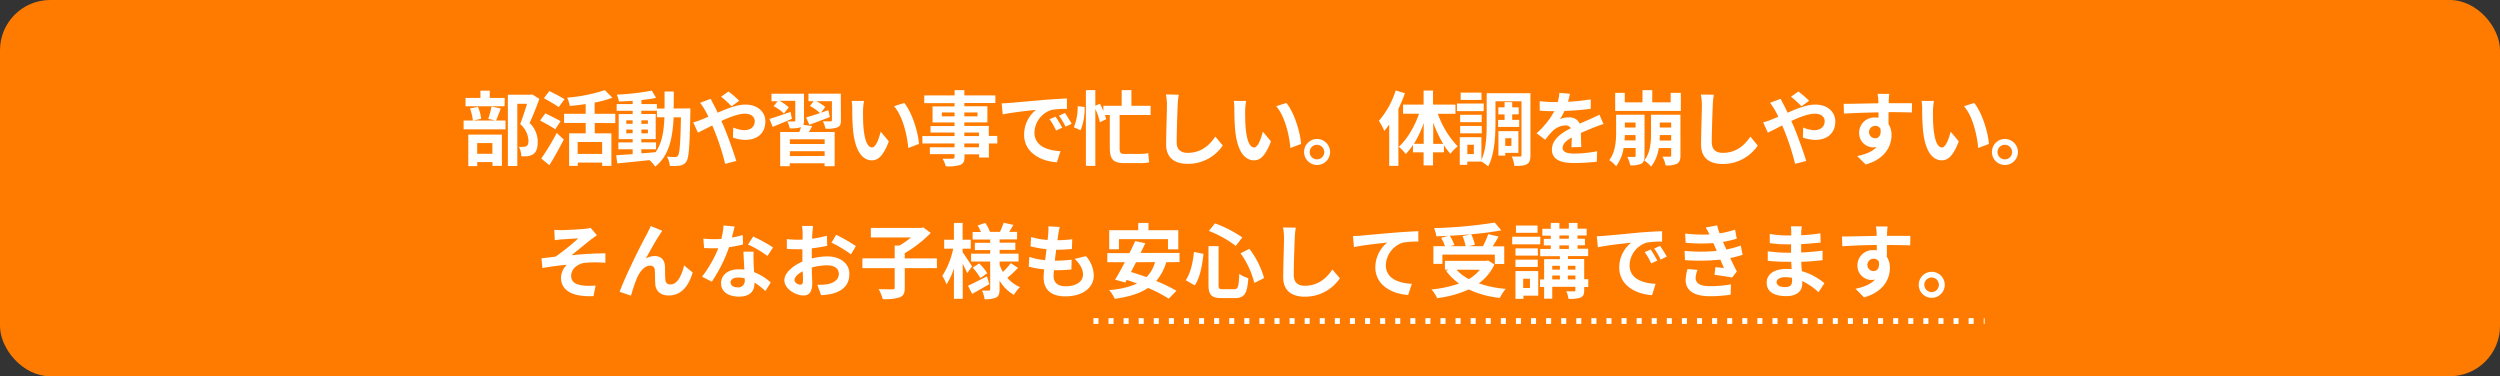 <svg xmlns="http://www.w3.org/2000/svg" width="768.74" height="115.69" viewBox="0 0 768.74 115.69"><rect x="0" y="0" width="768.74" height="115.69" fill="#333333" stroke="none"/><defs><style>.cls-1{fill:#ff7b00;}.cls-2{fill:#fff;}.cls-3{fill:none;stroke:#fff;stroke-miterlimit:10;stroke-width:1.78px;stroke-dasharray:1.55 3.09;}</style></defs><title>other_wrap1</title><g id="レイヤー_2" data-name="レイヤー 2"><g id="レイヤー_1-2" data-name="レイヤー 1"><rect class="cls-1" width="768.74" height="115.69" rx="15.44"/><path class="cls-2" d="M154,33.36c-.55,1.37-1,2.75-1.47,3.7h2.9v2.7H142.56v-2.7h2.85a15.79,15.79,0,0,0-.88-3.7l2.43-.5a12.64,12.64,0,0,1,1,3.65l-2.35.55h6.65l-2.12-.53a26.76,26.76,0,0,0,1-3.77Zm1.15-.68h-12V30.11h4.58V27.88h2.87v2.23h4.6ZM144,41.38h10.33V51h-2.9V49.83h-4.68v1.25H144ZM146.73,44v3.29h4.68V44Zm19.12-13.6c-.87,2.42-2,5.3-3,7.42a8,8,0,0,1,2.5,5.85c0,1.83-.4,3-1.35,3.72a4.19,4.19,0,0,1-1.7.63,14.34,14.34,0,0,1-2,.05,6.86,6.86,0,0,0-.72-2.92,10,10,0,0,0,1.39,0,2.78,2.78,0,0,0,.93-.2c.45-.28.6-.85.6-1.7a7.18,7.18,0,0,0-2.55-5.1c.72-1.78,1.52-4.33,2.12-6.23h-3V51.05h-2.9V29.13h7l.45-.12Z"/><path class="cls-2" d="M170.73,39.76c-1-.73-3.17-1.9-4.65-2.7l1.6-2.2c1.38.67,3.6,1.75,4.7,2.42Zm-4.3,9a72.46,72.46,0,0,0,4.75-7.87l2.18,2c-1.33,2.63-2.9,5.47-4.43,7.9Zm5.38-15.82c-1-.75-3.1-1.92-4.55-2.75L168.93,28c1.4.7,3.58,1.8,4.65,2.5Zm11.07,4.88V41H188v10h-2.83V50h-7.52v1H175V41h5.1V37.81h-6.65V35h6.65V32c-1.65.25-3.3.43-4.88.58a10.54,10.54,0,0,0-.82-2.55A49.4,49.4,0,0,0,186,27.71l2.3,2.35a32.22,32.22,0,0,1-5.45,1.47V35h6.35v2.85Zm2.27,5.85h-7.52v3.67h7.52Z"/><path class="cls-2" d="M212.28,33.33s0,1,0,1.33c-.22,10.22-.42,13.84-1.22,15a2.77,2.77,0,0,1-2,1.25,16.34,16.34,0,0,1-3.1.1,7,7,0,0,0-.87-2.85c1.1.1,2,.13,2.53.13a.89.89,0,0,0,.84-.43c.53-.67.78-3.72.93-11.79h-2.25c-.32,6.7-1.48,11.84-5.67,15.17a9.92,9.92,0,0,0-1.75-2c-3.6.38-7.2.75-9.9,1l-.35-2.5c1.4-.1,3.15-.23,5.07-.35v-1.5h-4.4v-2.1h4.4v-1h-4.3V35.08h4.3v-1h-4.92V32h4.92V31c-1.45.1-2.87.17-4.22.2a9.44,9.44,0,0,0-.65-2.1,77.32,77.32,0,0,0,10.77-1.23l1.3,2.23c-1.32.27-2.87.5-4.5.67V32H202v1.37h2.35c0-1.65,0-3.37,0-5.22h2.84c0,1.82,0,3.57-.05,5.22Zm-19.7,4.73h1.95V37h-1.95Zm1.95,2.9V39.83h-1.95V41Zm2.7,6.19c1.43-.1,2.9-.22,4.35-.35,1.95-2.69,2.55-6.27,2.73-10.74H202v-2h-4.8v1h4.43v7.73h-4.43v1h4.53v2.1h-4.53Zm2-9.09V37h-2v1.1Zm-2,1.77V41h2V39.83Z"/><path class="cls-2" d="M218.53,30.38c.23.45.73,1.48,1,1.93.38.72.78,1.52,1.15,2.35,3-1.33,6-2.5,8.53-2.5,3.84,0,6.14,2.32,6.14,5.2,0,3.47-2.37,5.65-6.17,5.65a12,12,0,0,1-3.8-.7l.08-3.1a9.23,9.23,0,0,0,3.4.82c1.89,0,3.22-1,3.22-2.77,0-1.28-1.08-2.3-3-2.3s-4.62,1-7.27,2.25l.7,1.52c1.15,2.7,3.05,8,3.9,10.77l-3.43.88a74.5,74.5,0,0,0-3.32-10.27l-.65-1.53c-1.78.88-3.35,1.73-4.4,2.2l-1.45-3.17a15.23,15.23,0,0,0,2.45-.8c.72-.28,1.47-.6,2.22-.93-.37-.75-.72-1.45-1.1-2.1a21,21,0,0,0-1.45-2.17Zm6.43,2.3a37.37,37.37,0,0,0-3.23-2.95l2.28-1.6a40.42,40.42,0,0,1,3.3,2.85Z"/><path class="cls-2" d="M243.51,36.53c-2,.88-4.13,1.75-5.9,2.48l-1-2.43c1.63-.5,4.08-1.35,6.48-2.17Zm6.22,2.23c-.3.65-.65,1.27-1,1.82h7.92V51.1h-3.1v-.9h-10.7v.9h-2.95V40.58h5.88c.2-.47.37-1,.52-1.45l-.07,0a9.86,9.86,0,0,1-3.4.32,7.86,7.86,0,0,0-.75-2.1c.85,0,1.82,0,2.1,0s.37-.1.37-.35v-6h-4.82A14.76,14.76,0,0,1,242.53,33l-1.47,1.9a14.13,14.13,0,0,0-3.18-2.27l1.25-1.5h-1.9v-2.3h10v8.27a3.14,3.14,0,0,1-.2,1.3Zm3.85,4.07h-10.7v1.45h10.7Zm0,5.12V46.5h-10.7V48Zm5-10.94c0,1.2-.25,1.8-1.1,2.17a9.16,9.16,0,0,1-3.64.38,9.27,9.27,0,0,0-.8-2.25c.94,0,2,0,2.34,0s.43-.1.43-.38V31.11H251a15.87,15.87,0,0,1,2.77,1.77l-1.35,1.8,2.3-.8.45,2.13c-2.15.82-4.45,1.67-6.3,2.35l-1-2.23c1.15-.35,2.68-.82,4.3-1.37a16.19,16.19,0,0,0-3.12-2.18l1.17-1.47h-1.62v-2.3h9.94Z"/><path class="cls-2" d="M265.38,34.08c0,1.6,0,3.48.15,5.25.35,3.58,1.1,6,2.65,6,1.18,0,2.15-2.9,2.63-4.85l2.5,3c-1.65,4.3-3.2,5.82-5.2,5.82-2.7,0-5.08-2.45-5.78-9.09-.22-2.28-.27-5.15-.27-6.68a14.36,14.36,0,0,0-.18-2.5l3.8,0A20.4,20.4,0,0,0,265.38,34.08Zm17.2,10.18-3.28,1.25c-.37-4-1.69-9.8-4.39-12.85l3.14-1C280.4,34.48,282.3,40.46,282.58,44.26Z"/><path class="cls-2" d="M306.68,44.11h-2.6v4.34h-3v-1h-4.5v.77c0,1.48-.35,2.08-1.33,2.5a13,13,0,0,1-4.42.43,8.94,8.94,0,0,0-1-2.35c1.2,0,2.68,0,3.08,0s.62-.18.62-.63v-.77h-7.6V45.28h7.6V44.11h-9.9V41.83h9.9V40.76h-7.4v-2h7.4v-1.1h-6.77V32.71h6.77v-1h-9.32V29.33h9.32V27.71h3v1.62h9.54v2.35h-9.54v1h7.09v4.95h-7.09v1.1h7.52v3.07h2.6Zm-13.15-8.33v-1.2h-3.92v1.2Zm3-1.2v1.2h4.05v-1.2Zm0,7.25h4.5V40.76h-4.5Zm4.5,2.28h-4.5v1.17h4.5Z"/><path class="cls-2" d="M310.38,31.66l10.7-.95c2.55-.2,5.25-.35,7-.43l0,3.2a25.52,25.52,0,0,0-4.77.33,7.51,7.51,0,0,0-5.22,6.92c0,4.08,3.8,5.55,8,5.75L325,49.9c-5.19-.32-10.09-3.12-10.09-8.49a9.8,9.8,0,0,1,3.65-7.63c-2.15.23-7.35.78-10.23,1.4l-.32-3.4C309,31.76,309.91,31.71,310.38,31.66Zm16.25,7.62-1.9.85a18.94,18.94,0,0,0-2-3.47l1.85-.78A33.68,33.68,0,0,1,326.63,39.28Zm2.9-1.22-1.88.9a22.43,22.43,0,0,0-2-3.38l1.82-.85C328.05,35.61,329,37.08,329.53,38.06Z"/><path class="cls-2" d="M333.51,32.91a17.71,17.71,0,0,1-1.23,7.15l-2.07-.93a16.31,16.31,0,0,0,1.17-6.5Zm10.77,2.45V45.61c0,1.29.28,1.72,1.38,1.72h4.82a13.59,13.59,0,0,0,2.6-.23c.07.75.17,2.1.3,2.83a13.84,13.84,0,0,1-3,.22h-4.62c-3.42,0-4.5-1.17-4.5-4.67V35.36h-1.5a8.62,8.62,0,0,1,.38,1.3l-1.93.92a17.77,17.77,0,0,0-1.4-4.07V51h-2.9V27.71h2.9v4.8l1.4-.6a22.91,22.91,0,0,1,1.08,2.22v-1.6h5.62V27.71h3v4.82h5.9v2.83Z"/><path class="cls-2" d="M362.46,29.13a25.43,25.43,0,0,0-.33,3.3c-.12,2.65-.3,8.2-.3,11.28,0,2.5,1.5,3.29,3.4,3.29,4.1,0,6.7-2.34,8.47-5L376,44.73a12.86,12.86,0,0,1-10.74,5.65c-4,0-6.68-1.78-6.68-6,0-3.32.25-9.82.25-12a16,16,0,0,0-.32-3.35Z"/><path class="cls-2" d="M382.88,34.08c0,1.6,0,3.48.15,5.25.35,3.58,1.1,6,2.65,6,1.18,0,2.15-2.9,2.63-4.85l2.5,3c-1.65,4.3-3.2,5.82-5.2,5.82-2.7,0-5.08-2.45-5.78-9.09-.22-2.28-.27-5.15-.27-6.68a14.36,14.36,0,0,0-.18-2.5l3.8,0A20.4,20.4,0,0,0,382.88,34.08Zm17.2,10.18-3.28,1.25c-.37-4-1.69-9.8-4.39-12.85l3.14-1C397.9,34.48,399.8,40.46,400.08,44.26Z"/><path class="cls-2" d="M409,46.73a4,4,0,1,1-4.05-4A4.05,4.05,0,0,1,409,46.73Zm-1.8,0A2.24,2.24,0,1,0,405,49,2.22,2.22,0,0,0,407.21,46.73Z"/><path class="cls-2" d="M432,28.66a42.76,42.76,0,0,1-2,4.82V51h-2.82V38.31c-.5.67-1,1.35-1.53,1.95a17.32,17.32,0,0,0-1.65-3.1,26.5,26.5,0,0,0,5.18-9.35ZM442.15,35a27.2,27.2,0,0,0,6.1,10A12.09,12.09,0,0,0,446,47.3a22.77,22.77,0,0,1-2-2.64v2.19h-3.35v4h-2.9v-4h-3.27V44.56a18.48,18.48,0,0,1-2.23,2.82,12.26,12.26,0,0,0-2.12-2.25c2.52-2.25,4.85-6.2,6.22-10.15h-4.92V32.16h6.32V27.83h2.9v4.33h6.9V35Zm-4.37,9.23V37.86a31.93,31.93,0,0,1-3,6.35Zm6,0a37.13,37.13,0,0,1-3.07-6.53v6.53Z"/><path class="cls-2" d="M456.21,34.18H448V31.83h8.25ZM470.6,47.7c0,1.45-.22,2.3-1.07,2.78s-2.08.55-3.85.55a10.25,10.25,0,0,0-.82-2.9c1,0,2.17,0,2.54,0s.45-.1.45-.47V31.13h-8v6.78c0,4-.3,9.67-2.25,13.27a9.36,9.36,0,0,0-2.07-1.48h-4.35v1h-2.3V42.18h6.65v7c1.5-3.25,1.62-7.77,1.62-11.22v-9.3H470.6Zm-15-10.12H449V35.31h6.63ZM449,38.73h6.63V41H449Zm6.55-8h-6.4V28.48h6.4Zm-2.35,13.78h-2v2.87h2Zm9.45-7.63v-1.7h-1.92V33h1.92V31.41H465V33h2v2.15h-2v1.7h2.15v2.18h-6.49V36.88ZM462.86,47v.85h-2.1V40.33h6.14V47Zm0-4.47v2.35h1.9V42.48Z"/><path class="cls-2" d="M483.23,45.28c0-.72.08-1.87.1-3-1.82,1-2.82,2-2.82,3.2s1.17,1.75,3.6,1.75a37.87,37.87,0,0,0,7-.73l-.1,3.23a68.41,68.41,0,0,1-7,.4c-3.87,0-6.8-.93-6.8-4.12s3-5.15,5.83-6.6a1.93,1.93,0,0,0-1.73-.85,6.11,6.11,0,0,0-3.87,1.7,32.36,32.36,0,0,0-2.3,2.72l-2.65-2a24.2,24.2,0,0,0,5.45-6.8h-.3c-1,0-2.83,0-4.18-.18v-2.9a31.77,31.77,0,0,0,4.35.28H479a13.53,13.53,0,0,0,.5-2.83l3.25.28c-.12.6-.3,1.45-.6,2.45a58,58,0,0,0,7-.73l0,2.9a80.43,80.43,0,0,1-8.07.65,15.06,15.06,0,0,1-1.42,2.5,7.84,7.84,0,0,1,2.8-.5,3.37,3.37,0,0,1,3.3,1.93c1.27-.6,2.32-1,3.35-1.48s1.82-.85,2.72-1.27l1.25,2.87a26.25,26.25,0,0,0-2.95,1.05c-1.1.43-2.5,1-4,1.68,0,1.37.07,3.2.1,4.32Z"/><path class="cls-2" d="M505.68,47.93c0,1.25-.22,2-1,2.42a7.37,7.37,0,0,1-3.38.48,10.41,10.41,0,0,0-.9-2.58c.9,0,1.85,0,2.15,0s.4-.1.4-.4V45.51h-3.7a12.57,12.57,0,0,1-2.3,5.62,8.79,8.79,0,0,0-2.12-1.88c1.95-2.5,2.12-6,2.12-8.67v-5.3h8.75Zm11.17-19.37v5.55H496.66V28.56h2.95v2.9h5.45V27.71h3v3.75h5.67v-2.9ZM502.93,43.18V41.53h-3.3c0,.53-.05,1.08-.1,1.65Zm-3.3-5.5v1.53h3.3V37.68Zm17.1,10.17c0,1.28-.25,2-1.08,2.5a7.48,7.48,0,0,1-3.5.5,8.7,8.7,0,0,0-.94-2.67c.94,0,1.94,0,2.24,0s.43-.1.43-.4V45.53h-3.82a12.07,12.07,0,0,1-2.35,5.7,10.11,10.11,0,0,0-2.13-1.9c1.93-2.33,2.1-5.6,2.1-8.17V35.28h9.05Zm-2.85-4.64V41.53h-3.5c0,.55,0,1.08-.07,1.68Zm-3.5-5.53v1.53h3.5V37.68Z"/><path class="cls-2" d="M527,29.13a25.43,25.43,0,0,0-.33,3.3c-.12,2.65-.3,8.2-.3,11.28,0,2.5,1.5,3.29,3.4,3.29,4.1,0,6.7-2.34,8.47-5l2.25,2.77a12.86,12.86,0,0,1-10.74,5.65c-4.05,0-6.68-1.78-6.68-6,0-3.32.25-9.82.25-12a16,16,0,0,0-.32-3.35Z"/><path class="cls-2" d="M547.53,30.38c.23.45.73,1.48,1,1.93.38.72.78,1.52,1.15,2.35,3-1.33,6-2.5,8.53-2.5,3.84,0,6.14,2.32,6.14,5.2,0,3.47-2.37,5.65-6.17,5.65a12,12,0,0,1-3.8-.7l.08-3.1a9.23,9.23,0,0,0,3.4.82c1.89,0,3.22-1,3.22-2.77,0-1.28-1.08-2.3-3-2.3s-4.62,1-7.27,2.25l.7,1.52c1.15,2.7,3.05,8,3.9,10.77l-3.43.88a74.5,74.5,0,0,0-3.32-10.27l-.65-1.53c-1.78.88-3.35,1.73-4.4,2.2l-1.45-3.17a15.23,15.23,0,0,0,2.45-.8c.72-.28,1.47-.6,2.22-.93-.37-.75-.72-1.45-1.1-2.1a21,21,0,0,0-1.45-2.17Zm6.43,2.3a37.37,37.37,0,0,0-3.23-2.95l2.28-1.6a40.42,40.42,0,0,1,3.3,2.85Z"/><path class="cls-2" d="M587.88,34.61c-1.5-.08-3.83-.13-7.17-.13,0,1.25,0,2.6,0,3.68a6,6,0,0,1,.92,3.42c0,3.23-1.89,7.32-7.94,9L571.08,48c2.5-.52,4.68-1.35,6-2.82a5,5,0,0,1-1.12.13,4.37,4.37,0,0,1-4.28-4.55,4.67,4.67,0,0,1,4.95-4.63,6,6,0,0,1,1,.08l0-1.65c-3.75.05-7.57.2-10.62.37l-.08-3c2.83,0,7.33-.12,10.65-.17,0-.3,0-.58,0-.75a16.6,16.6,0,0,0-.23-2.15h3.6c-.07.4-.15,1.72-.17,2.12,0,.2,0,.45,0,.75,2.5,0,5.87,0,7.17,0Zm-11.27,7.9c1,0,1.95-.78,1.62-2.93a1.75,1.75,0,0,0-1.62-.87,1.9,1.9,0,1,0,0,3.8Z"/><path class="cls-2" d="M594.38,34.08c0,1.6,0,3.48.15,5.25.35,3.58,1.1,6,2.65,6,1.18,0,2.15-2.9,2.63-4.85l2.5,3c-1.65,4.3-3.2,5.82-5.2,5.82-2.7,0-5.08-2.45-5.78-9.09-.22-2.28-.27-5.15-.27-6.68a14.36,14.36,0,0,0-.18-2.5l3.8,0A20.4,20.4,0,0,0,594.38,34.08Zm17.2,10.18-3.28,1.25c-.37-4-1.69-9.8-4.39-12.85l3.14-1C609.4,34.48,611.3,40.46,611.58,44.26Z"/><path class="cls-2" d="M620.51,46.73a4,4,0,1,1-4-4A4.05,4.05,0,0,1,620.51,46.73Zm-1.8,0A2.24,2.24,0,1,0,616.46,49,2.22,2.22,0,0,0,618.71,46.73Z"/><path class="cls-2" d="M172.68,70.76c1,0,5.7-.22,7.2-.4a9.34,9.34,0,0,0,1.73-.3l1.94,2.28c-.5.35-1.42,1-1.92,1.37-1.77,1.4-4.22,3.45-5.9,4.78,3.33-.35,7.4-.6,10.42-.6v2.92a37.22,37.22,0,0,0-6.34,0c-2.28.33-4.18,1.93-4.18,4s1.53,2.7,3.75,3a21,21,0,0,0,3.77,0l-.65,3.25c-6.34.28-10-1.62-10-5.75a5.77,5.77,0,0,1,1.8-3.89c-2.25.17-5,.55-7.5,1l-.3-3c1.32-.12,3-.35,4.32-.5a71,71,0,0,0,7-5.62c-1,.07-4,.22-5,.32-.63,0-1.45.15-2.23.23l-.15-3.18A22.25,22.25,0,0,0,172.68,70.76Z"/><path class="cls-2" d="M202.91,72.09c-1.23,1.77-3.1,5.22-4.33,7.4a5.61,5.61,0,0,1,2.83-.75c1.85,0,3,1.2,3.07,3.25.05,1.1,0,3.09.13,4.12a1.4,1.4,0,0,0,1.57,1.35c2.12,0,3.47-2.78,4.17-5.85L213,83.79c-1.28,4.27-3.58,7.07-7.4,7.07-2.7,0-4-1.65-4.1-3.45-.1-1.33-.07-3.35-.15-4.35a1.33,1.33,0,0,0-1.45-1.37c-1.7,0-3.07,1.7-4,3.72a47.72,47.72,0,0,0-1.87,5.5l-3.5-1.18c1.82-5,7-15.34,8.35-17.69.32-.68.77-1.48,1.22-2.53l3.53,1.43C203.46,71.24,203.18,71.69,202.91,72.09Z"/><path class="cls-2" d="M228.48,75.16a35.1,35.1,0,0,1-4.3.85,45.31,45.31,0,0,1-5.3,10.6l-3-1.53a37.71,37.71,0,0,0,5-8.74c-.43,0-.85,0-1.28,0-1,0-2,0-3.1-.07l-.22-2.9a32.73,32.73,0,0,0,3.3.17c.72,0,1.47,0,2.22-.07a21.22,21.22,0,0,0,.68-4.15l3.42.35c-.2.8-.5,2-.85,3.37a26.47,26.47,0,0,0,3.33-.77Zm3.25,2.23a30.47,30.47,0,0,0,0,3.17c0,.7.08,1.9.15,3.13A16.24,16.24,0,0,1,237,86.86l-1.65,2.65A22,22,0,0,0,232,86.88v.23c0,2.3-1.25,4.1-4.78,4.1-3.07,0-5.5-1.38-5.5-4.1,0-2.43,2-4.3,5.48-4.3.57,0,1.15,0,1.67.1-.07-1.85-.2-4-.27-5.52ZM229,85.58a8.76,8.76,0,0,0-2-.25c-1.43,0-2.35.6-2.35,1.48s.77,1.55,2.12,1.55a2,2,0,0,0,2.23-2.3Zm7-6.87A33.16,33.16,0,0,0,230,75.19l1.6-2.45a44.31,44.31,0,0,1,6.1,3.35Z"/><path class="cls-2" d="M249.63,79.49a20,20,0,0,1,4.75-.65c3.8,0,6.8,2,6.8,5.42,0,2.92-1.53,5.12-5.45,6.1a20.1,20.1,0,0,1-3.25.4l-1.15-3.18a18.9,18.9,0,0,0,3-.17c2-.35,3.6-1.38,3.6-3.18s-1.5-2.64-3.65-2.64a17.83,17.83,0,0,0-4.65.67c0,2,.13,3.87.13,4.72,0,3.08-1.13,3.88-2.73,3.88-2.42,0-5.85-2.08-5.85-4.7,0-2.17,2.53-4.4,5.55-5.72,0-.58,0-1.15,0-1.73V76.64c-.48,0-.93,0-1.33,0-1.12,0-2.37,0-3.45-.13l0-3a26.28,26.28,0,0,0,3.43.2c.45,0,.92,0,1.42-.05,0-.87,0-1.6,0-2a18.48,18.48,0,0,0-.18-2.18H250c-.05.45-.15,1.53-.2,2.15s-.05,1.15-.07,1.78a34,34,0,0,0,4.55-.93l.07,3.1a46.47,46.47,0,0,1-4.72.78c0,.75,0,1.5,0,2.22Zm-2.72,6.94c0-.62,0-1.75-.08-3-1.52.77-2.52,1.79-2.52,2.67s1.15,1.45,1.8,1.45C246.56,87.51,246.91,87.28,246.91,86.43Zm10.2-14.24a55.54,55.54,0,0,1,6.07,3.47l-1.5,2.55a38.22,38.22,0,0,0-6-3.6Z"/><path class="cls-2" d="M288.1,82.44h-9.89v6c0,1.73-.38,2.53-1.58,3a14.71,14.71,0,0,1-5.2.53,13.29,13.29,0,0,0-1.25-3.08c1.73.08,3.65.08,4.23.08s.7-.13.7-.58V82.44h-9.93v-3h9.93V75.51h1.47a29.32,29.32,0,0,0,3.58-2.5H267.78V70.09h15.47l.68-.15,2.27,1.7a38.66,38.66,0,0,1-8,6.22v1.6h9.89Z"/><path class="cls-2" d="M297.41,84c-.3-.73-.83-1.85-1.38-2.93V91.88h-2.7V82.54a21.15,21.15,0,0,1-2.27,4.92,15,15,0,0,0-1.3-2.63,25,25,0,0,0,3.35-8.37h-2.78V73.71h3V68.56H296v5.15h2.5v2.75H296v1.1c.68.93,2.48,3.68,2.9,4.35Zm6.82,3.37c-1.75,1-3.7,2.12-5.3,3l-1.27-2.5c1.47-.68,3.67-1.8,5.8-2.9Zm8.82-5a43,43,0,0,1-3.3,3.07,10.3,10.3,0,0,0,3.9,2.83,11,11,0,0,0-1.87,2.4,11.81,11.81,0,0,1-4.42-4.4V89c0,1.35-.25,2.05-1.05,2.5a8.24,8.24,0,0,1-3.55.5,9.31,9.31,0,0,0-.8-2.65c.85,0,1.82,0,2.12,0s.4-.13.4-.43V80.41h-5.87V78h5.87v-1.1h-4.72V74.66h4.72v-1h-5.4V71.34h2.55a14.16,14.16,0,0,0-1-2l2.35-.8a13.39,13.39,0,0,1,1.42,2.75h3.1c.37-.85.87-2,1.12-2.8l3,.67c-.45.75-.9,1.5-1.3,2.13h2.43v2.32h-5.37v1h4.84v2.23h-4.84V78h5.82v2.42h-5.82v1a13.33,13.33,0,0,0,1,2.2,20.22,20.22,0,0,0,2.42-2.7ZM301.11,81a17.33,17.33,0,0,1,2.47,3l-2.12,1.49a17.53,17.53,0,0,0-2.38-3.19Z"/><path class="cls-2" d="M333.93,78.76a9.21,9.21,0,0,1,2.4,5.95c0,3.72-3.35,6.42-8.77,6.42-3.9,0-6.65-1.7-6.65-5.82,0-.6.07-1.48.17-2.5a27.88,27.88,0,0,1-4.75-.82l.18-3a21,21,0,0,0,4.87,1c.15-1.1.28-2.25.43-3.37a31.46,31.46,0,0,1-4.93-.88l.18-2.87a23.15,23.15,0,0,0,5.07.92c.1-.75.15-1.42.2-2a15.63,15.63,0,0,0,.05-2.2l3.48.2c-.2.9-.33,1.55-.43,2.2-.07.42-.15,1.07-.27,1.87a34.64,34.64,0,0,0,4.55-.3l-.1,3a44.4,44.4,0,0,1-4.83.23c-.15,1.1-.3,2.27-.42,3.37h.17a47.8,47.8,0,0,0,5-.3l-.08,3c-1.4.13-2.85.23-4.37.23h-1c-.05.72-.1,1.34-.1,1.79,0,2,1.25,3.15,3.7,3.15,3.45,0,5.34-1.57,5.34-3.62,0-1.67-.94-3.27-2.54-4.8Z"/><path class="cls-2" d="M358.61,80.64a15.29,15.29,0,0,1-3.1,5.77,46.4,46.4,0,0,1,6.24,3l-2.37,2.43a42,42,0,0,0-6.35-3.3c-2.65,1.77-6,2.75-10.25,3.35a11.79,11.79,0,0,0-1.7-2.7,26.07,26.07,0,0,0,8.6-2c-1.1-.4-2.17-.8-3.22-1.12l-.45.8L342.88,86c.9-1.45,1.95-3.35,3-5.37h-5.38v-2.8h6.8c.65-1.28,1.25-2.55,1.75-3.7l3.13.65c-.45,1-.95,2-1.48,3h12v2.8Zm-14.53-4h-3V70.79H350V68.56h3.15v2.23h9.17v5.87h-3.17V73.54H344.08Zm5.25,4c-.52,1-1.07,2.07-1.57,3,1.5.42,3.12,1,4.77,1.57a9.93,9.93,0,0,0,2.63-4.62Z"/><path class="cls-2" d="M370.06,78.06c-.38,3.43-1,7.25-2.68,9.7l-2.77-1.6c1.47-2.15,2.2-5.37,2.52-8.7Zm4.65-2.37V87.56c0,1.2.17,1.37,1.35,1.37h3.42c1.23,0,1.42-.77,1.6-4.7a9,9,0,0,0,2.77,1.3c-.32,4.65-1.12,6.13-4.12,6.13h-4.07c-3.18,0-4.05-1-4.05-4.1V75.69Zm-1.1-7A36.8,36.8,0,0,1,382,73l-2,2.62A33.8,33.8,0,0,0,371.71,71Zm10.57,7.82a26.7,26.7,0,0,1,4.52,9l-3,1.5a26.91,26.91,0,0,0-4.23-9.12Z"/><path class="cls-2" d="M398.46,70a25.43,25.43,0,0,0-.33,3.3c-.12,2.65-.3,8.2-.3,11.27,0,2.5,1.5,3.3,3.4,3.3,4.1,0,6.7-2.35,8.47-5L412,85.58a12.86,12.86,0,0,1-10.74,5.65c-4,0-6.68-1.77-6.68-6,0-3.32.25-9.82.25-11.94a15.81,15.81,0,0,0-.32-3.35Z"/><path class="cls-2" d="M418.46,72.46c2.05-.2,6.15-.55,10.67-.95,2.55-.2,5.27-.35,7-.42l0,3.2a25.51,25.51,0,0,0-4.77.32,7.55,7.55,0,0,0-5.22,6.93c0,4.07,3.82,5.52,8,5.74L433,90.71c-5.19-.35-10.09-3.15-10.09-8.5a9.89,9.89,0,0,1,3.65-7.62c-2.13.22-7.35.77-10.23,1.4l-.3-3.4C417,72.56,418,72.51,418.46,72.46Z"/><path class="cls-2" d="M459.53,81.31a14.64,14.64,0,0,1-4.8,5.82,33.85,33.85,0,0,0,8.27,1.7,14.78,14.78,0,0,0-1.82,2.78A30.06,30.06,0,0,1,451.63,89a32.74,32.74,0,0,1-9.72,2.68A10.39,10.39,0,0,0,440.16,89a35,35,0,0,0,8.5-1.82,16.9,16.9,0,0,1-4-3.92l.82-.35h-1.17V80.21H457l.55-.12Zm-16-.17h-2.77V75.71h3.57a15.69,15.69,0,0,0-1.17-2.57l2.22-.63c-1.25.08-2.52.13-3.72.15a9.2,9.2,0,0,0-.68-2.52,141.56,141.56,0,0,0,18.65-1.7l2,2.4c-2.7.5-5.92.9-9.25,1.2a13.09,13.09,0,0,1,1.13,3.22l-1.85.45H456A28.69,28.69,0,0,0,457.63,72l3.17.75c-.57,1.05-1.22,2.08-1.8,3h3.55v5.43h-2.9V78.29H443.53Zm8.68-9.1c-2.1.2-4.28.35-6.4.45a14.34,14.34,0,0,1,1.4,2.85l-1.3.37h4.77a14.9,14.9,0,0,0-.95-3.1Zm-4.35,10.9a14.44,14.44,0,0,0,3.8,2.89,12.59,12.59,0,0,0,3.4-2.89Z"/><path class="cls-2" d="M473.61,75.14H465V72.79h8.65ZM473,90.91h-4.55v1H466V83.36h7Zm-.08-12.32H466V76.36h6.85ZM466,79.84h6.85v2.25H466Zm6.78-8.25h-6.63V69.34h6.63Zm-4.4,14.12v2.85h2.07V85.71Zm20,2.55h-1.25v1c0,1.25-.25,1.85-1.1,2.23a10,10,0,0,1-3.72.4,8.56,8.56,0,0,0-.68-2.3c1,0,2.08,0,2.38,0s.42-.1.42-.4v-1h-7.12v3.65h-2.5V88.26h-1.25V85.91h1.25V79.69h4.85v-.9h-6.05V76.54h3.25V75.46h-2.15v-2h2.15v-1h-2.6v-2.1h2.6V68.56h2.65v1.75h2.9V68.56h2.67v1.75h2.8v2.1h-2.8v1h2.28v2H485.1v1.08h3.25v2.25h-6.22v.9h5v6.22h1.25Zm-11.07-6.52v1.17h2.35V81.74Zm0,4.17h2.35V84.73h-2.35Zm2.2-12.5h2.9v-1h-2.9Zm0,3.13h2.9V75.46h-2.9Zm2.6,5.2v1.17h2.32V81.74Zm2.32,4.17V84.73h-2.32v1.18Z"/><path class="cls-2" d="M493.38,72.51c2.08-.17,6.18-.55,10.7-1,2.55-.2,5.25-.35,7-.42l0,3.2a25.51,25.51,0,0,0-4.77.32,7.51,7.51,0,0,0-5.22,6.93c0,4.07,3.8,5.54,8,5.74L508,90.76c-5.19-.33-10.09-3.13-10.09-8.5a9.8,9.8,0,0,1,3.65-7.62c-2.15.22-7.35.77-10.23,1.4l-.32-3.4C492,72.61,492.91,72.56,493.38,72.51Zm16.25,7.63-1.9.85a19,19,0,0,0-2-3.48l1.85-.77A33.68,33.68,0,0,1,509.63,80.14Zm2.9-1.23-1.88.9a22.31,22.31,0,0,0-2-3.37l1.82-.85C511.05,76.46,512,77.94,512.53,78.91Z"/><path class="cls-2" d="M535.85,78.34a29.29,29.29,0,0,1-3.82,1c.62,1.32,1.33,2.77,2.05,4.12l-1.47,1.87c-1.38-.25-3.75-.62-5.4-.82l.27-2.37c1,.12,1.95.2,2.63.27L529,79.84a62.63,62.63,0,0,1-10.87.15L518,77.14a50.3,50.3,0,0,0,9.88,0l-.43-1-.6-1.4a49,49,0,0,1-8.52-.1l-.15-2.82a46,46,0,0,0,7.5.27v0a24.26,24.26,0,0,0-1.2-2.13l3.52-.67a20.9,20.9,0,0,0,.78,2.47,29.33,29.33,0,0,0,4.74-1.15l.53,2.78a38.32,38.32,0,0,1-4.25,1l.48,1.07.57,1.25a26.48,26.48,0,0,0,4.42-1.22ZM522,83a7.41,7.41,0,0,0-.6,2.39c0,1.55,1.1,2.6,4.33,2.6a35.82,35.82,0,0,0,6.54-.55l-.1,3.18a44.49,44.49,0,0,1-6.37.47c-4.62,0-7.47-1.57-7.47-5a12.69,12.69,0,0,1,.6-3.37Z"/><path class="cls-2" d="M559.18,89.86a18.76,18.76,0,0,0-5-3.43c0,.33,0,.63,0,.88,0,2.12-1.6,3.75-4.88,3.75-4,0-6.05-1.5-6.05-4.13s2.3-4.24,6.13-4.24a15.18,15.18,0,0,1,1.52.07c0-.75-.07-1.52-.1-2.25h-1.27c-1.45,0-4.3-.12-5.95-.32l0-2.93a44.16,44.16,0,0,0,6,.45h1.17V75.14h-1.17a40.43,40.43,0,0,1-5.38-.38l0-2.82a32.75,32.75,0,0,0,5.37.47h1.23V71.29a9.89,9.89,0,0,0-.13-1.7h3.38a16.33,16.33,0,0,0-.18,1.75l0,1a49.43,49.43,0,0,0,5.89-.6l.08,2.85c-1.63.15-3.62.35-6,.48l0,2.57c2.5-.1,4.57-.32,6.59-.57V80c-2.22.25-4.14.43-6.54.5,0,.93.1,1.93.17,2.88A19,19,0,0,1,561,87.08ZM551,85.41a13.19,13.19,0,0,0-2-.18c-1.75,0-2.7.68-2.7,1.53s.87,1.52,2.57,1.52c1.33,0,2.18-.4,2.18-1.82C551.06,86.18,551.06,85.83,551,85.41Z"/><path class="cls-2" d="M587.38,75.46c-1.5-.07-3.83-.12-7.17-.12,0,1.25,0,2.6,0,3.67a6.09,6.09,0,0,1,.92,3.43c0,3.22-1.89,7.32-7.94,9l-2.63-2.65c2.5-.53,4.68-1.35,6-2.83a5,5,0,0,1-1.12.13,4.37,4.37,0,0,1-4.28-4.55,4.66,4.66,0,0,1,4.95-4.62,6,6,0,0,1,1,.07l0-1.65c-3.75,0-7.57.2-10.62.38l-.08-3c2.83,0,7.33-.13,10.65-.18,0-.3,0-.57,0-.75a16.6,16.6,0,0,0-.23-2.15h3.6c-.07.4-.15,1.73-.17,2.13,0,.2,0,.45,0,.75,2.5,0,5.87,0,7.17,0Zm-11.27,7.9c1,0,1.95-.77,1.62-2.92a1.76,1.76,0,0,0-1.62-.88,1.9,1.9,0,1,0,0,3.8Z"/><path class="cls-2" d="M598,87.58a4,4,0,1,1-4-4A4,4,0,0,1,598,87.58Zm-1.8,0A2.24,2.24,0,1,0,594,89.81,2.24,2.24,0,0,0,596.21,87.58Z"/><line class="cls-3" x1="336.22" y1="98.71" x2="610.27" y2="98.71"/></g></g></svg>